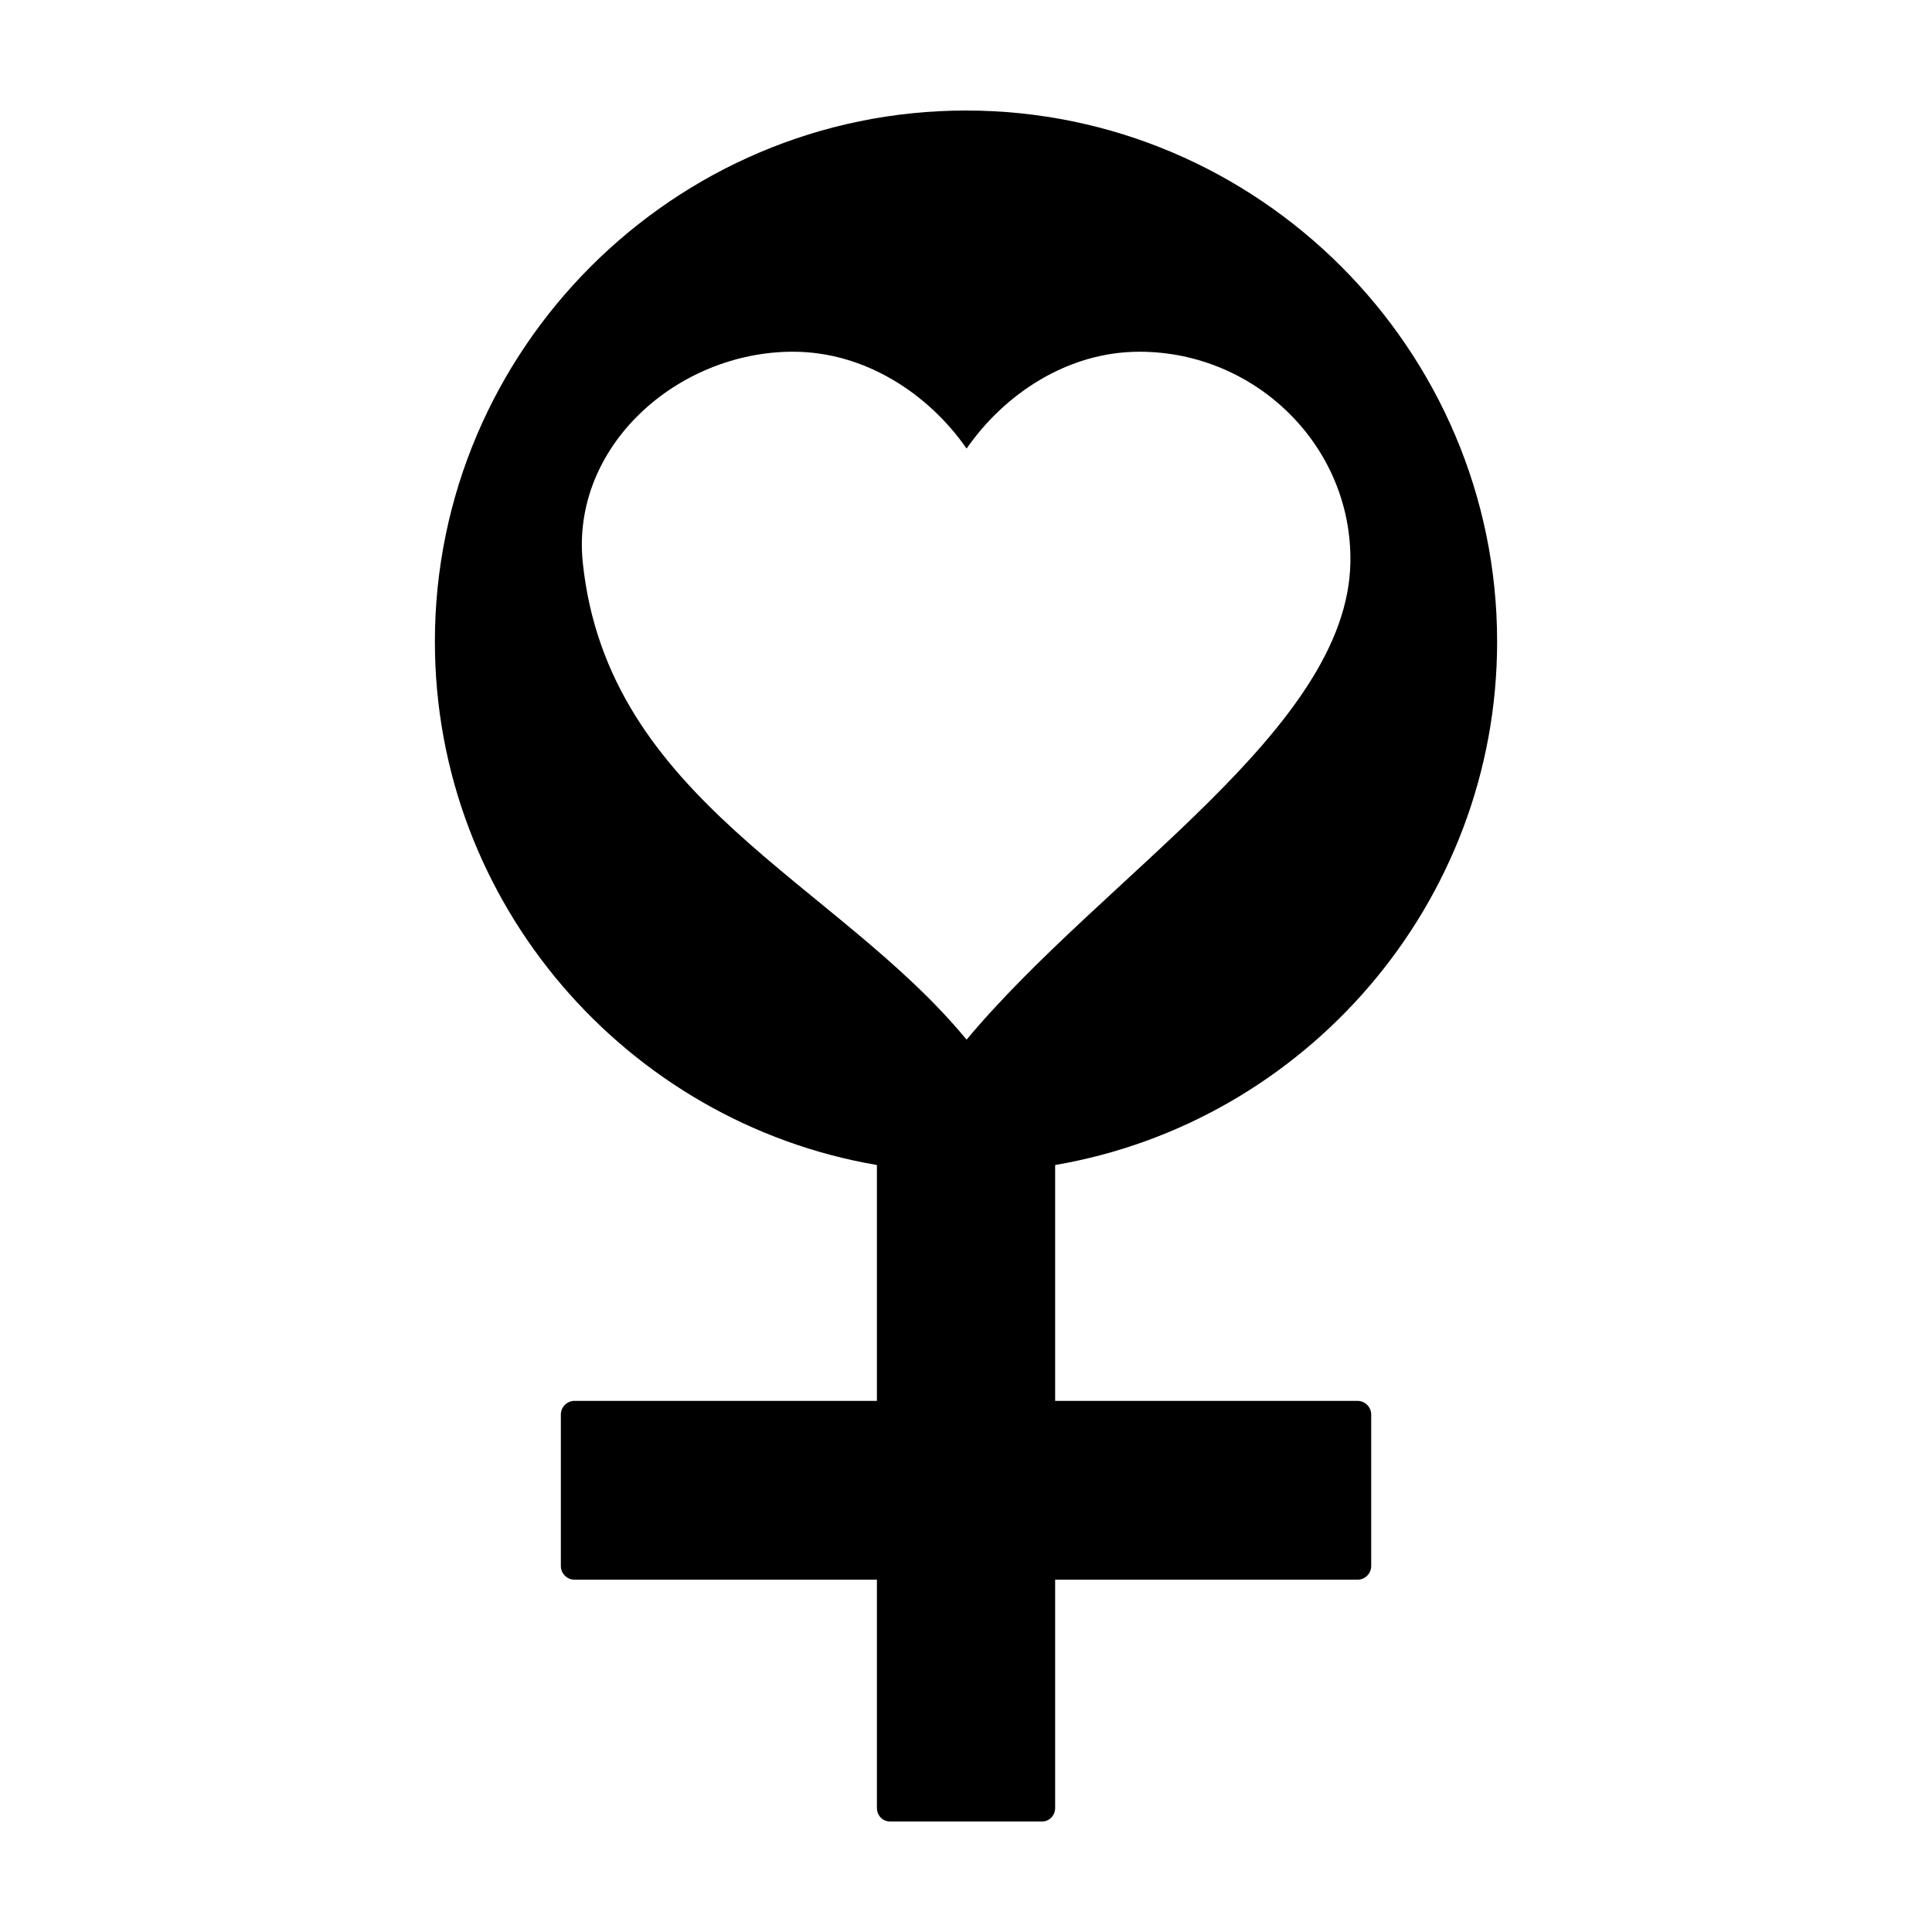 <?xml version="1.0" encoding="UTF-8"?>
<!-- Uploaded to: ICON Repo, www.svgrepo.com, Generator: ICON Repo Mixer Tools -->
<svg fill="#000000" width="800px" height="800px" version="1.1" viewBox="144 144 512 512" xmlns="http://www.w3.org/2000/svg">
 <path d="m400 173.29c-77.469 0-140.75 63.285-140.75 140.75 0 69.406 50.848 127.38 117.14 138.7v62.504h-80.137c-1.992 0-3.621 1.629-3.621 3.621v40.148c0 1.992 1.629 3.621 3.621 3.621h80.137v60.457c0 1.992 1.473 3.621 3.465 3.621h40.305c1.992 0 3.465-1.629 3.465-3.621v-60.457h80.137c1.992 0 3.621-1.629 3.621-3.621v-40.148c0-1.992-1.629-3.621-3.621-3.621h-80.137v-62.504c66.277-11.332 117.13-69.305 117.13-138.7 0-77.465-63.285-140.75-140.75-140.75zm-45.816 63.922c19.016 0 35.895 11.141 45.973 25.664 10.078-14.52 26.801-25.664 45.816-25.664 30.828 0 56.441 25.066 55.891 55.891-0.785 44.09-65.367 82.871-101.71 126.42-34.293-41.664-95.137-63.516-101.71-126.42-3.203-30.664 24.906-55.895 55.734-55.895z" fill-rule="evenodd"/>
</svg>
